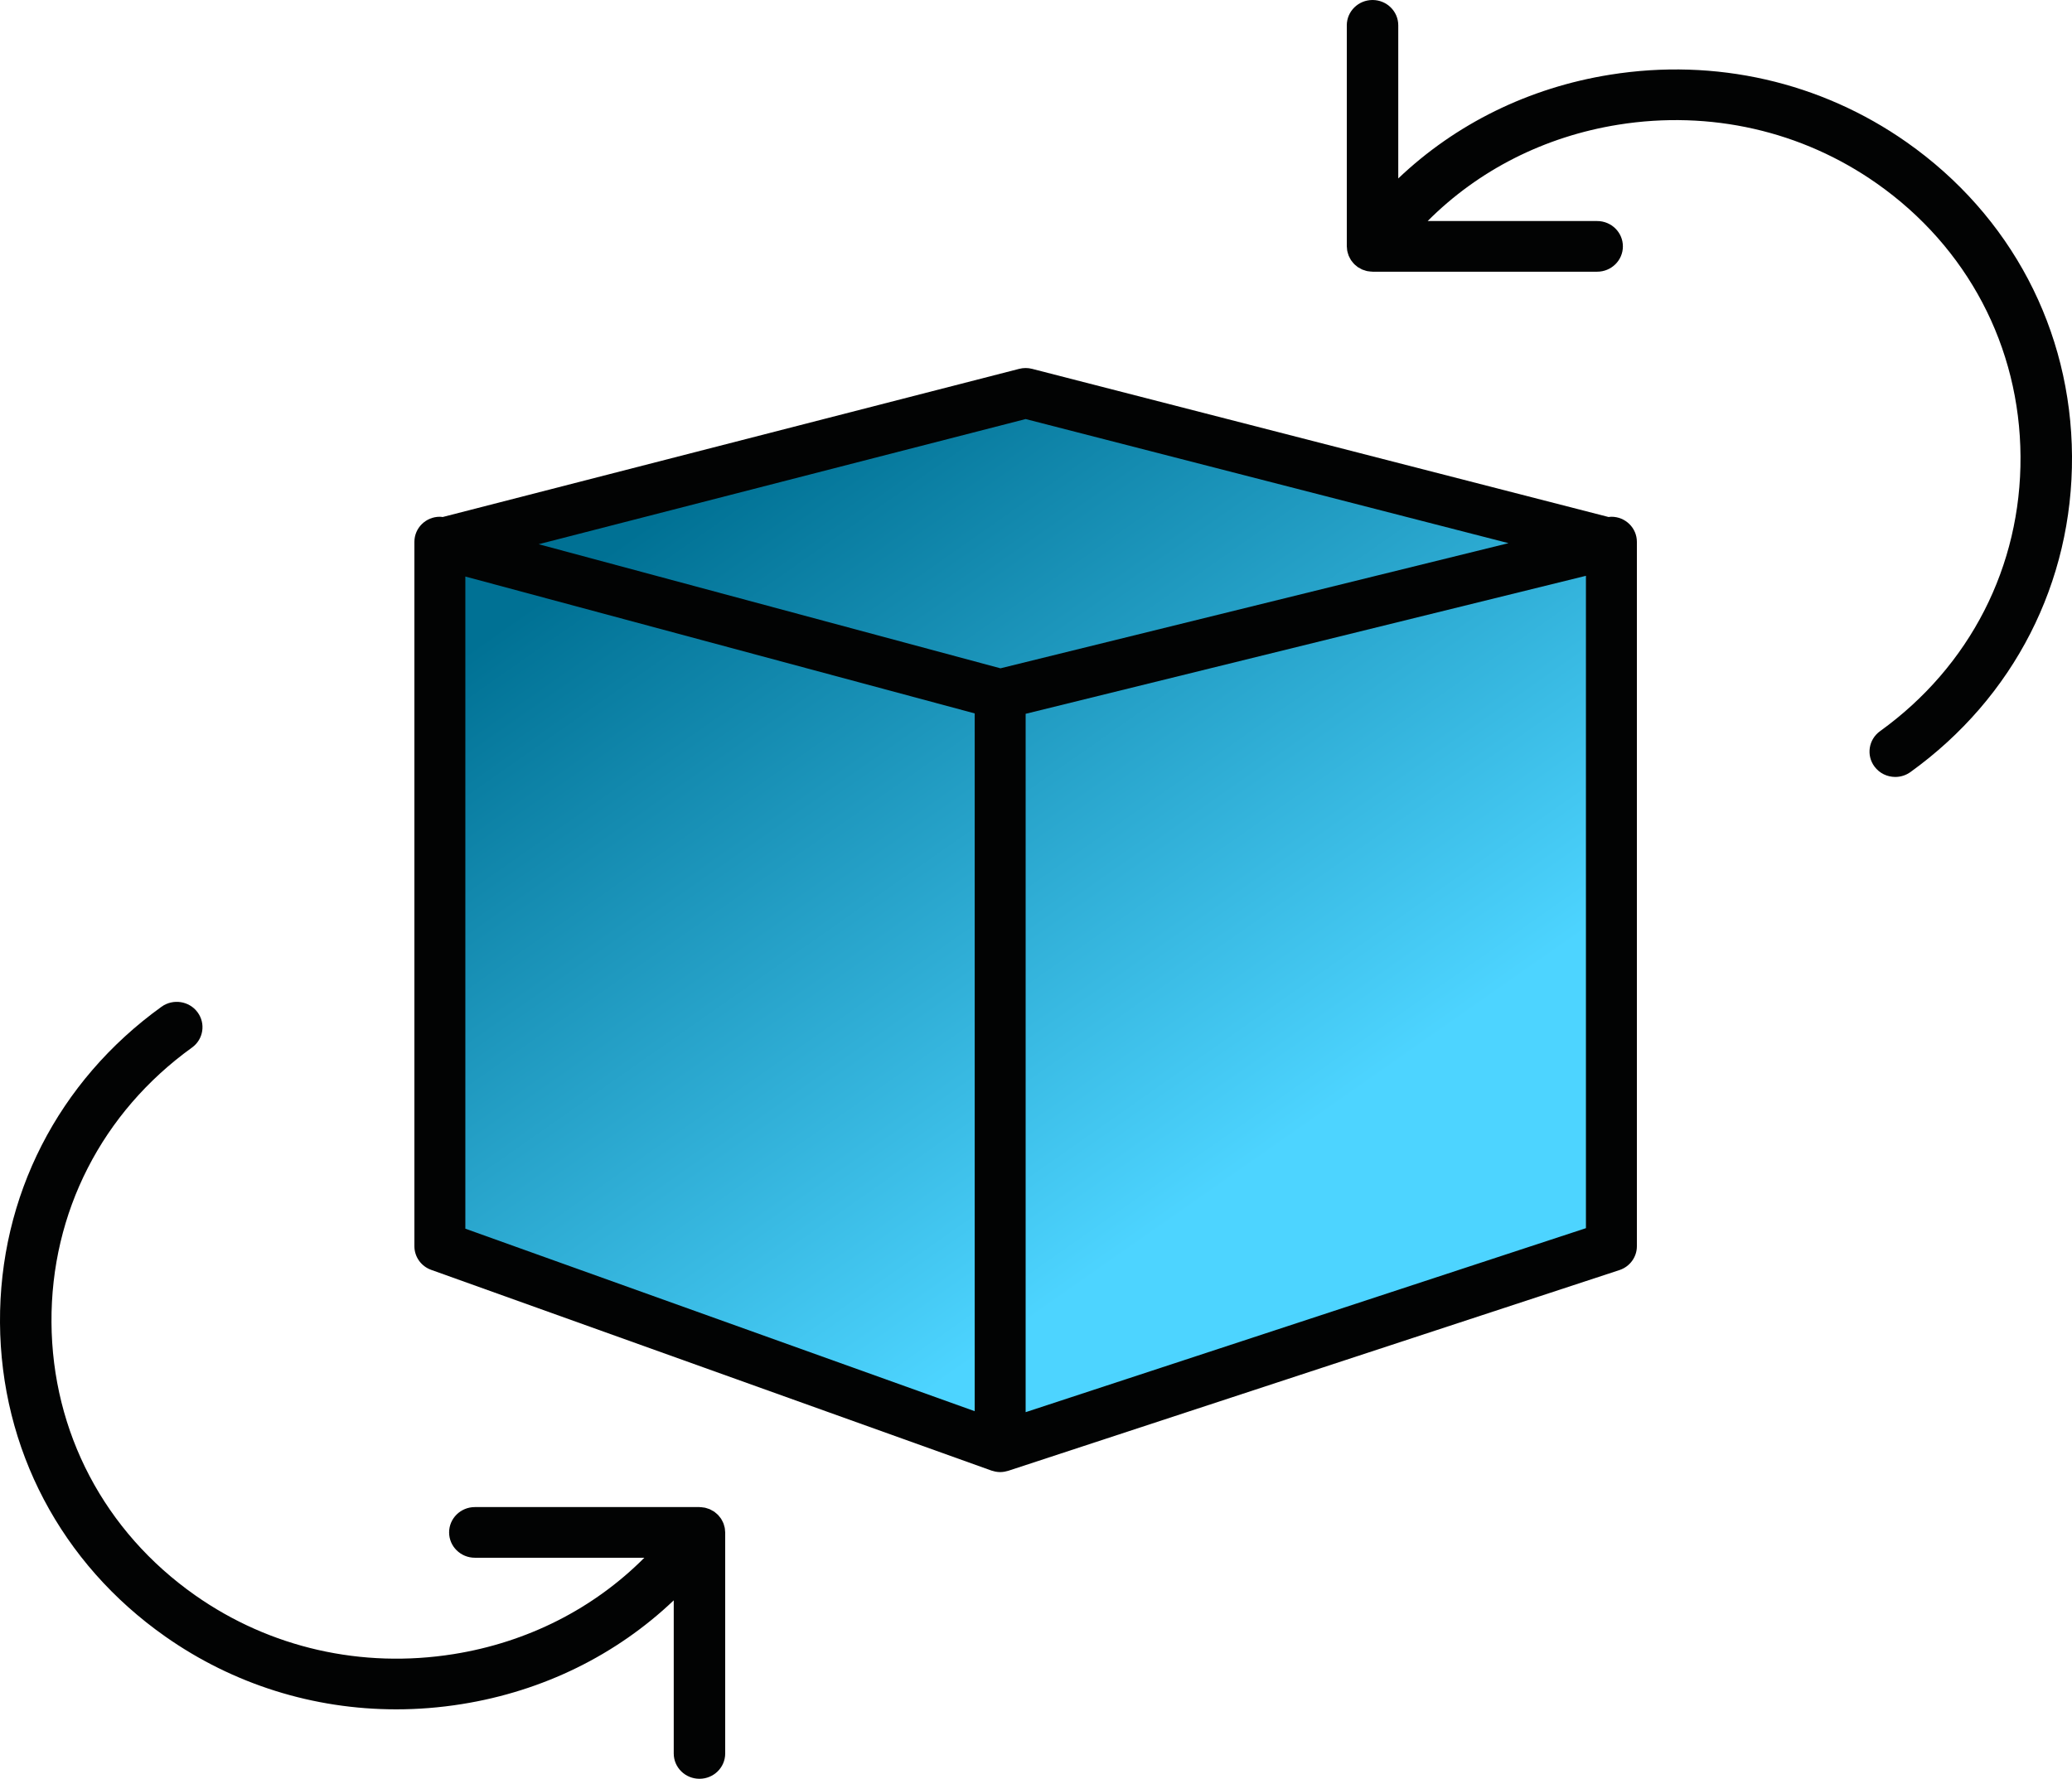 <?xml version="1.0" encoding="UTF-8"?>
<svg width="92px" height="79px" viewBox="0 0 92 79" version="1.1" xmlns="http://www.w3.org/2000/svg" xmlns:xlink="http://www.w3.org/1999/xlink">
    <title>Group 12</title>
    <defs>
        <linearGradient x1="12.891%" y1="16.469%" x2="60.181%" y2="78.565%" id="linearGradient-1">
            <stop stop-color="#007194" offset="0%"></stop>
            <stop stop-color="#4DD4FF" offset="100%"></stop>
        </linearGradient>
    </defs>
    <g id="Design" stroke="none" stroke-width="1" fill="none" fill-rule="evenodd">
        <g id="01-Home-1440px" transform="translate(-850, -612)">
            <g id="Group-12" transform="translate(850, 612)">
                <polygon id="Fill-1-Copy-2" fill="url(#linearGradient-1)" points="46.231 17 20.64 23.849 20 55.32 44.8 65 72 55.966 72 23.766"></polygon>
                <g id="Rectangle-Copy-9">
                    <g id="Mask" fill="#020303">
                        <path d="M45.54,62.718 L45.54,31.702 L70.418,25.573 L70.418,54.546 L45.54,62.718 Z M20.662,25.605 L43.278,31.684 L43.278,62.674 L20.662,54.569 L20.662,25.605 Z M45.54,18.611 L66.98,24.123 L44.422,29.681 L23.918,24.17 L45.54,18.611 Z M71.549,22.95 C71.506,22.95 71.466,22.958 71.425,22.962 L45.825,16.381 C45.638,16.333 45.442,16.333 45.255,16.381 L19.655,22.962 C19.614,22.958 19.574,22.95 19.531,22.95 C18.907,22.95 18.4,23.449 18.4,24.064 L18.4,55.349 C18.4,55.818 18.698,56.237 19.144,56.397 L44.023,65.312 C44.054,65.323 44.086,65.329 44.118,65.337 C44.145,65.344 44.17,65.353 44.198,65.358 C44.268,65.371 44.338,65.379 44.409,65.379 C44.478,65.379 44.547,65.371 44.615,65.359 C44.639,65.354 44.663,65.347 44.686,65.341 C44.713,65.334 44.74,65.331 44.767,65.322 L71.907,56.407 C72.368,56.255 72.68,55.829 72.68,55.349 L72.68,24.064 C72.68,23.449 72.173,22.95 71.549,22.95 L71.549,22.95 Z" id="Fill-1"></path>
                        <path d="M84.658,6.316 C80.843,3.636 76.168,2.57 71.495,3.317 C67.88,3.894 64.631,5.502 62.085,7.925 L62.085,1.124 C62.085,0.504 61.574,0 60.943,0 C60.312,0 59.8,0.504 59.8,1.124 L59.8,10.942 C59.8,10.968 59.806,10.993 59.808,11.019 C59.811,11.062 59.813,11.105 59.821,11.147 C59.828,11.183 59.839,11.216 59.849,11.25 C59.859,11.286 59.869,11.322 59.883,11.356 C59.896,11.39 59.914,11.421 59.931,11.453 C59.948,11.486 59.964,11.519 59.984,11.551 C60.004,11.581 60.027,11.608 60.05,11.636 C60.073,11.665 60.095,11.695 60.122,11.722 C60.151,11.752 60.184,11.777 60.216,11.803 C60.238,11.821 60.256,11.841 60.279,11.857 C60.283,11.86 60.288,11.862 60.292,11.865 C60.328,11.889 60.367,11.908 60.406,11.929 C60.434,11.944 60.461,11.961 60.49,11.974 C60.52,11.987 60.552,11.994 60.584,12.004 C60.624,12.017 60.663,12.033 60.705,12.041 C60.729,12.046 60.755,12.047 60.78,12.051 C60.83,12.057 60.879,12.065 60.93,12.065 C60.934,12.066 60.938,12.067 60.943,12.067 L70.917,12.067 C71.548,12.067 72.059,11.563 72.059,10.942 C72.059,10.321 71.548,9.817 70.917,9.817 L63.39,9.817 C65.642,7.558 68.578,6.062 71.861,5.537 C75.935,4.886 80.009,5.813 83.331,8.147 C87.358,10.976 89.685,15.396 89.714,20.273 C89.744,25.149 87.471,29.596 83.477,32.473 C82.968,32.84 82.857,33.544 83.23,34.045 C83.454,34.347 83.801,34.506 84.153,34.506 C84.387,34.506 84.624,34.435 84.827,34.289 C89.42,30.98 92.034,25.866 92,20.259 C91.966,14.651 89.289,9.569 84.658,6.316" id="Fill-3"></path>
                        <path d="M32.179,67.853 C32.172,67.817 32.161,67.784 32.151,67.75 C32.141,67.714 32.132,67.678 32.117,67.644 C32.104,67.61 32.087,67.579 32.07,67.547 C32.053,67.514 32.036,67.481 32.016,67.449 C31.996,67.419 31.973,67.392 31.95,67.364 C31.927,67.335 31.905,67.305 31.879,67.278 C31.849,67.248 31.816,67.223 31.784,67.197 C31.762,67.179 31.745,67.159 31.721,67.143 C31.717,67.14 31.712,67.138 31.708,67.135 C31.672,67.111 31.633,67.092 31.594,67.071 C31.566,67.056 31.539,67.038 31.51,67.026 C31.48,67.014 31.449,67.006 31.418,66.996 C31.377,66.983 31.337,66.967 31.295,66.959 C31.273,66.954 31.248,66.953 31.225,66.95 C31.174,66.943 31.122,66.935 31.07,66.935 C31.066,66.935 31.062,66.933 31.058,66.933 L21.084,66.933 C20.453,66.933 19.941,67.437 19.941,68.058 C19.941,68.679 20.453,69.183 21.084,69.183 L28.61,69.183 C26.359,71.443 23.422,72.939 20.14,73.463 C16.065,74.113 11.991,73.187 8.669,70.853 C4.642,68.024 2.315,63.604 2.286,58.727 C2.256,53.851 4.53,49.404 8.523,46.526 C9.033,46.16 9.143,45.456 8.77,44.955 C8.399,44.454 7.683,44.345 7.173,44.711 C2.58,48.02 -0.034,53.134 0,58.741 C0.034,64.348 2.711,69.431 7.342,72.684 C10.362,74.806 13.921,75.916 17.592,75.916 C18.558,75.916 19.532,75.839 20.506,75.683 C24.12,75.106 27.37,73.498 29.915,71.075 L29.915,77.876 C29.915,78.497 30.426,79 31.058,79 C31.689,79 32.2,78.497 32.2,77.876 L32.2,68.058 C32.2,68.032 32.194,68.007 32.192,67.981 C32.19,67.938 32.187,67.895 32.179,67.853" id="Fill-5"></path>
                    </g>
                    <rect id="Rectangle" x="0" y="-3.632" width="94.76" height="87.172"></rect>
                </g>
            </g>
        </g>
    </g>
</svg>